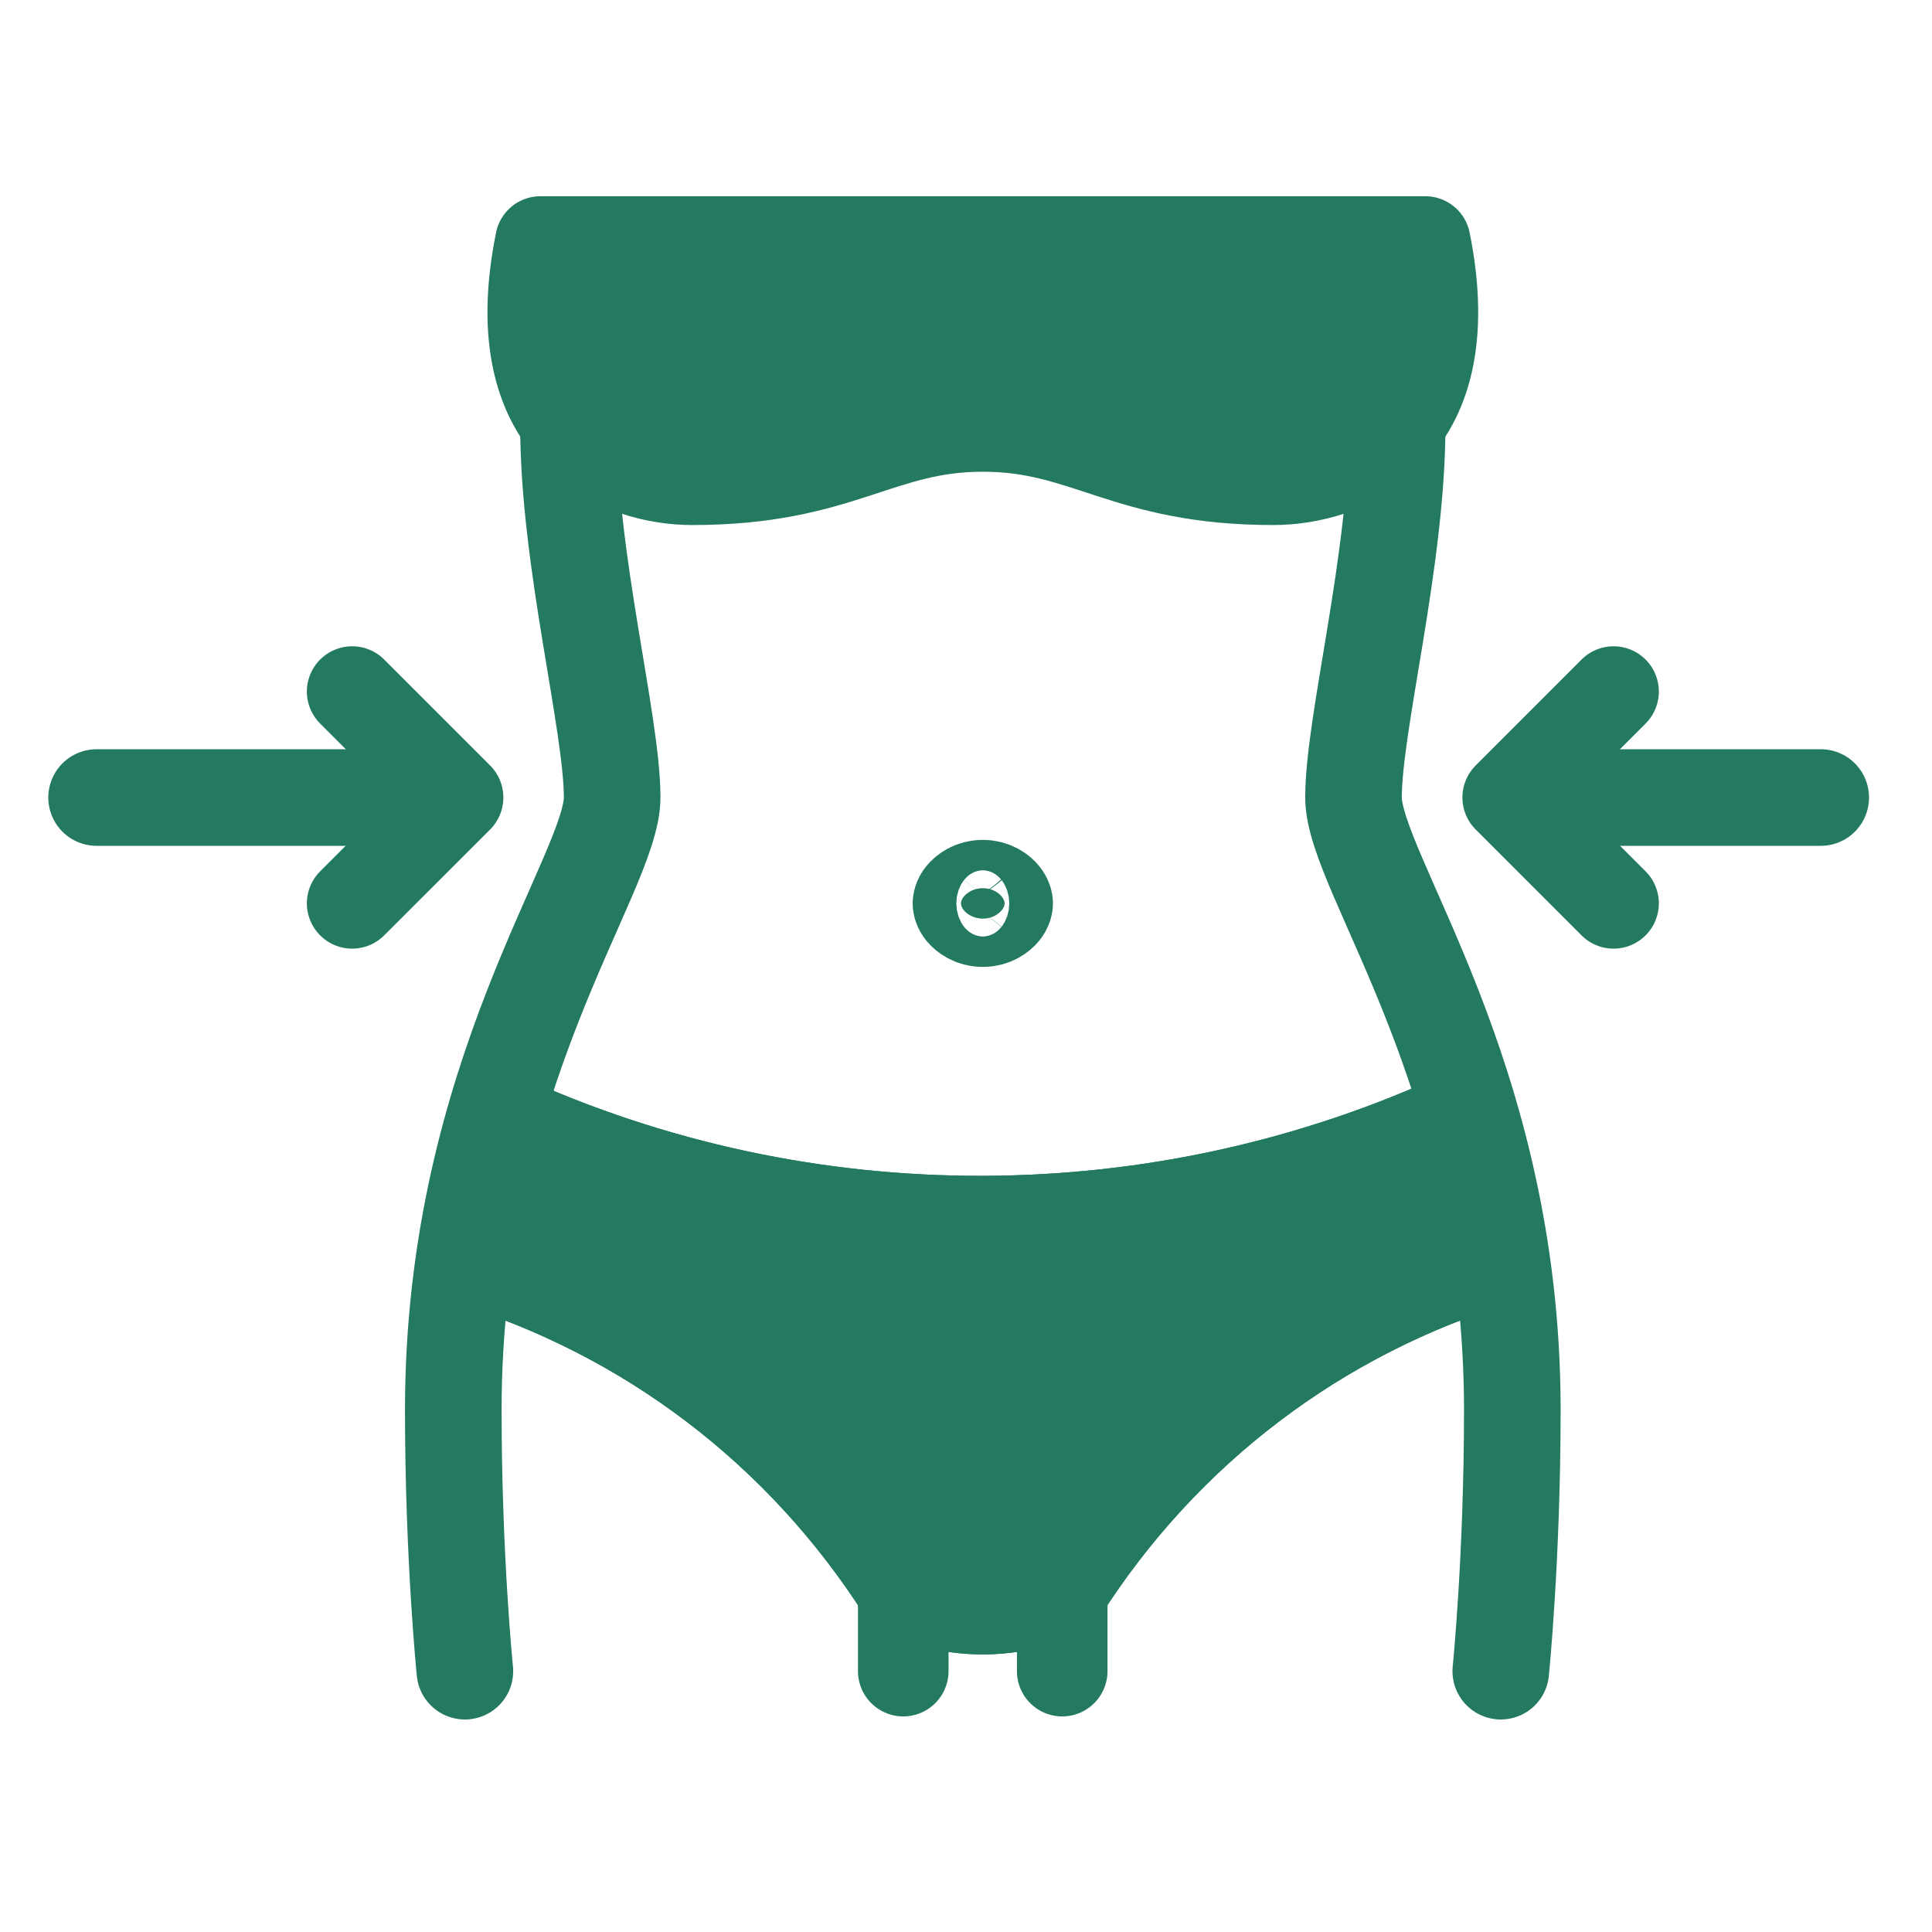 <svg fill="none" viewBox="0 0 40 40" height="40" width="40" xmlns="http://www.w3.org/2000/svg">
                  <path fill="#237A60" d="M10 23.75V26.25L15.625 29.375L19.375 33.125H21.875L26.25 28.125L31.25 26.25L30.625 23.125L20.625 25.625L10 23.75Z"></path>
                  <path stroke-linejoin="round" stroke-linecap="round" stroke-width="1.875" stroke="#237A60" fill="#237A60" d="M11.189 5C10.368 9.071 12.928 9.933 14.333 9.933C17.409 9.933 18.195 8.829 20.349 8.829C22.502 8.829 23.288 9.933 26.364 9.933C27.769 9.933 30.329 9.071 29.508 5H11.189Z"></path>
                  <path stroke-linejoin="round" stroke-linecap="round" stroke-width="2" stroke="#237A60" d="M28.926 8.813C28.926 11.599 28.023 14.97 28.023 16.511C28.023 18.087 31.311 22.233 31.311 29.187C31.311 32.246 31.072 34.6 31.072 34.6"></path>
                  <path stroke-linejoin="round" stroke-linecap="round" stroke-width="2" stroke="#237A60" d="M11.77 8.813C11.77 11.599 12.674 14.97 12.674 16.511C12.674 18.087 9.385 22.233 9.385 29.187C9.385 32.246 9.625 34.6 9.625 34.6"></path>
                  <path stroke-linejoin="round" stroke-linecap="round" stroke-width="1.875" stroke="#237A60" d="M10.342 23.118C13.518 24.574 16.934 25.29 20.348 25.282C23.79 25.273 27.23 24.529 30.422 23.033"></path>
                  <path stroke-linejoin="round" stroke-linecap="round" stroke-width="1.875" stroke="#237A60" d="M10.342 23.118C13.518 24.574 16.934 25.29 20.348 25.282C23.79 25.273 27.23 24.529 30.422 23.033"></path>
                  <path stroke-linejoin="round" stroke-linecap="round" stroke-width="1.875" stroke="#237A60" d="M31.081 26.057C27.305 27.194 24.107 29.628 21.99 32.956C20.946 33.435 19.745 33.435 18.701 32.956C16.584 29.628 13.386 27.194 9.609 26.057"></path>
                  <path stroke-linejoin="round" stroke-linecap="round" stroke-width="1.875" stroke="#237A60" d="M31.081 26.057C27.305 27.194 24.107 29.628 21.99 32.956C20.946 33.435 19.745 33.435 18.701 32.956C16.584 29.628 13.386 27.194 9.609 26.057"></path>
                  <path stroke-linejoin="round" stroke-linecap="round" stroke-width="1.875" stroke="#237A60" d="M21.992 32.955V34.599V32.955Z" clip-rule="evenodd" fill-rule="evenodd"></path>
                  <path stroke-linejoin="round" stroke-linecap="round" stroke-width="1.875" stroke="#237A60" d="M18.701 32.955V34.599V32.955Z" clip-rule="evenodd" fill-rule="evenodd"></path>
                  <path stroke-width="2" stroke="#237A60" fill="#237A60" d="M20.348 19.019C20.14 19.019 20.008 18.91 19.954 18.844C19.903 18.779 19.896 18.727 19.896 18.704C19.896 18.681 19.903 18.628 19.954 18.564C20.008 18.497 20.14 18.389 20.348 18.389C20.556 18.389 20.688 18.497 20.741 18.564C20.793 18.628 20.8 18.681 20.8 18.704C20.8 18.727 20.793 18.779 20.741 18.844C20.688 18.91 20.556 19.019 20.348 19.019Z"></path>
                  <path stroke-linejoin="round" stroke-linecap="round" stroke-width="1.875" stroke="#237A60" d="M33.407 18.703L31.215 16.511L33.407 14.318"></path>
                  <path stroke-linejoin="round" stroke-linecap="round" stroke-width="1.875" stroke="#237A60" d="M7.291 18.703L9.484 16.511L7.291 14.318"></path>
                  <path stroke-linejoin="round" stroke-linecap="round" stroke-width="2" stroke="#237A60" d="M32.215 16.512H37.696"></path>
                  <path stroke-linejoin="round" stroke-linecap="round" stroke-width="2" stroke="#237A60" d="M7.481 16.512H2"></path>
                </svg>